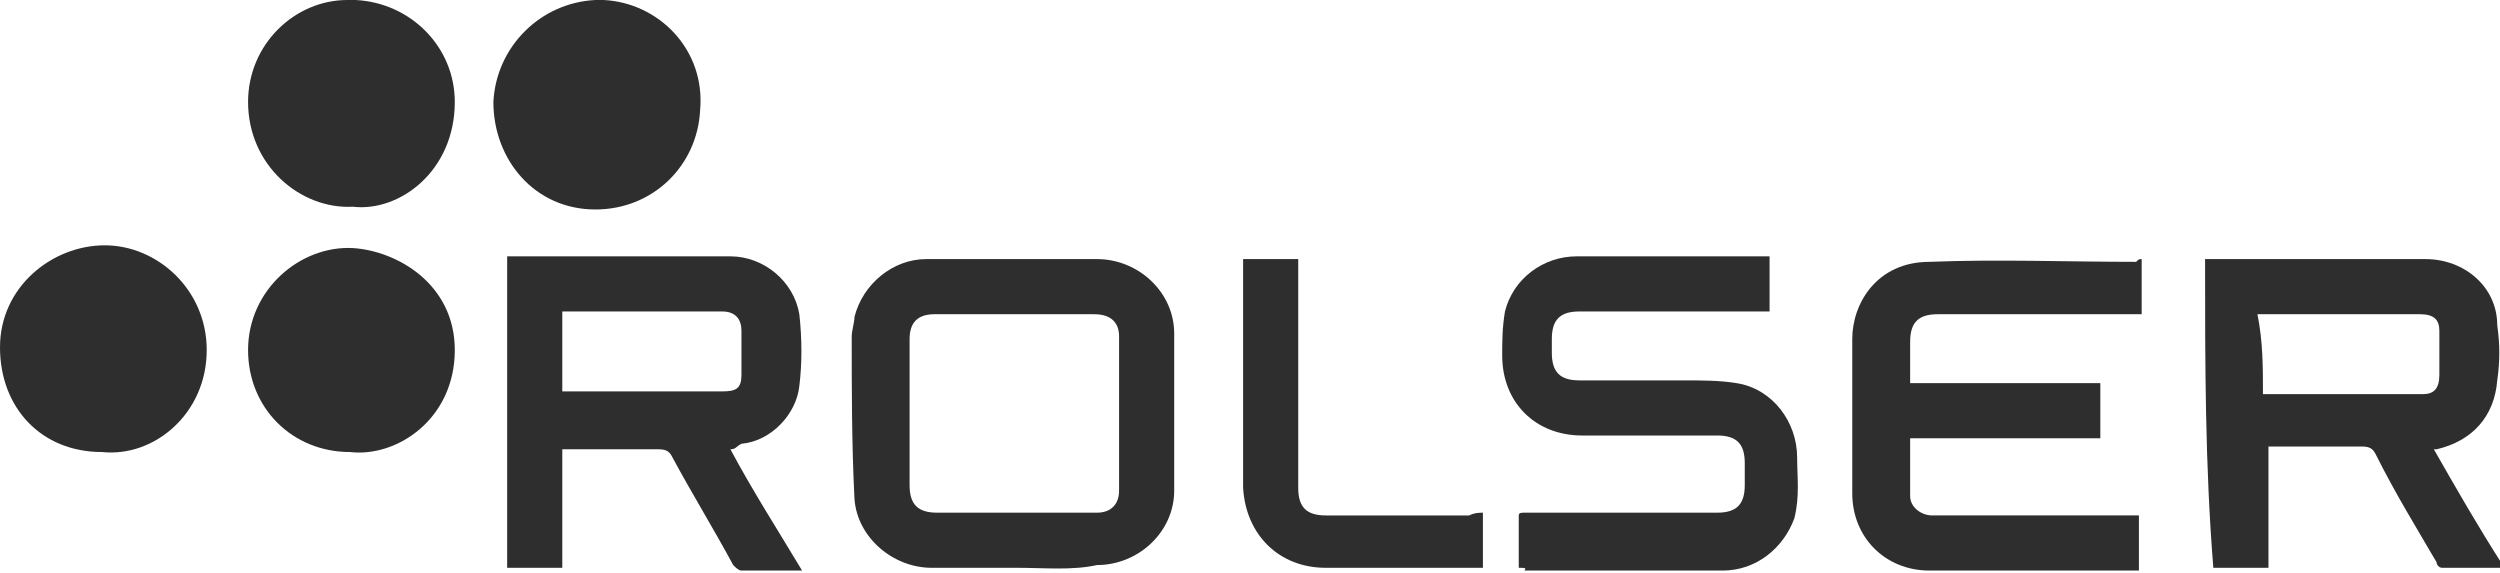 <svg xmlns:anim="urn:oasis:names:tc:opendocument:xmlns:animation:1.0" xmlns:ooo="http://xml.openoffice.org/svg/export" xmlns:presentation="http://sun.com/xmlns/staroffice/presentation" xmlns:smil="http://www.w3.org/2001/SMIL20/" xmlns:svg="urn:oasis:names:tc:opendocument:xmlns:svg-compatible:1.0" xmlns="http://www.w3.org/2000/svg" xmlns:xlink="http://www.w3.org/1999/xlink" id="Capa_1" x="0px" y="0px" viewBox="0 0 90.7 20.8" style="enable-background:new 0 0 90.7 20.8;" xml:space="preserve"><style type="text/css">	.st0{clip-path:url(#SVGID_2_);}	.st1{fill:none;}	.st2{fill-rule:evenodd;clip-rule:evenodd;fill:#2E2E2E;}</style><g>	<g id="id2">		<g id="bg-id2">		</g>		<g id="bo-id2">		</g>	</g></g><g>	<g>		<g id="container-id1">			<g>				<defs>					<rect id="SVGID_1_" y="0" width="90.7" height="20.8"></rect>				</defs>				<clipPath id="SVGID_2_">					<use xlink:href="#SVGID_1_" style="overflow:visible;"></use>				</clipPath>				<g id="id1" class="st0">					<g>						<g>							<g id="id3">								<rect x="18.3" y="9.3" class="st1" width="10.8" height="11.5"></rect>								<path class="st2" d="M26.5,16.3c0.8,1.5,1.7,2.9,2.6,4.4c-0.7,0-1.5,0-2.2,0c-0.1,0-0.2-0.1-0.3-0.2         c-0.7-1.3-1.5-2.6-2.2-3.9c-0.1-0.2-0.2-0.3-0.5-0.3c-1.1,0-2.2,0-3.5,0c0,1.5,0,2.9,0,4.3c-0.7,0-1.3,0-2,0         c0-3.7,0-7.5,0-11.3c0.1,0,0.3,0,0.4,0c2.6,0,5.1,0,7.7,0c1.2,0,2.3,0.9,2.5,2.1c0.1,0.9,0.1,1.8,0,2.6c-0.1,1-1,2-2.1,2.1         C26.7,16.2,26.7,16.3,26.5,16.3z M20.4,14.2c0.2,0,0.2,0,0.3,0c1.8,0,3.7,0,5.5,0c0.5,0,0.7-0.1,0.7-0.6c0-0.5,0-1,0-1.6         c0-0.4-0.2-0.7-0.7-0.7c-1.8,0-3.6,0-5.4,0c-0.2,0-0.2,0-0.4,0C20.4,12.3,20.4,13.3,20.4,14.2z"></path>							</g>						</g>						<g>							<g id="id4">								<rect x="30.9" y="9.4" class="st1" width="11.8" height="11.3"></rect>								<path class="st2" d="M36.9,20.6c-1,0-2,0-3.1,0c-1.4,0-2.7-1.1-2.8-2.5c-0.1-2-0.1-4-0.1-5.9c0-0.2,0.1-0.5,0.1-0.7         c0.3-1.2,1.4-2.1,2.6-2.1c2.1,0,4.2,0,6.2,0c1.5,0,2.8,1.2,2.8,2.7c0,1.9,0,3.8,0,5.7c0,1.5-1.3,2.7-2.8,2.7         C38.9,20.7,37.9,20.6,36.9,20.6z M36.9,11.4c-1,0-2,0-3,0c-0.6,0-0.9,0.3-0.9,0.9c0,1.8,0,3.5,0,5.3c0,0.7,0.3,1,1,1         c1.6,0,3.3,0,4.9,0c0.3,0,0.6,0,0.9,0c0.5,0,0.8-0.3,0.8-0.8c0-1.9,0-3.7,0-5.6c0-0.5-0.3-0.8-0.9-0.8         C38.8,11.4,37.9,11.4,36.9,11.4z"></path>							</g>						</g>						<g>							<g id="id5">								<rect x="80" y="9.4" class="st1" width="10.7" height="11.3"></rect>								<path class="st2" d="M80,9.4c0.2,0,0.3,0,0.4,0c2.6,0,5,0,7.6,0c1.4,0,2.6,1,2.6,2.4c0.1,0.7,0.1,1.3,0,2         c-0.1,1.3-0.9,2.2-2.2,2.5c-0.1,0-0.1,0-0.1,0c0.8,1.4,1.6,2.8,2.5,4.2v0.1c-0.8,0-1.4,0-2.2,0c-0.1,0-0.2-0.1-0.2-0.2         c-0.7-1.2-1.5-2.5-2.2-3.9c-0.1-0.2-0.2-0.3-0.5-0.3c-1.1,0-2.2,0-3.4,0c0,1.5,0,2.9,0,4.4c-0.7,0-1.4,0-2,0         C80,16.9,80,13.2,80,9.4z M82.1,14.3c0.1,0,0.1,0,0.1,0c1.9,0,3.8,0,5.7,0c0.4,0,0.6-0.2,0.6-0.7c0-0.5,0-1,0-1.6         c0-0.4-0.2-0.6-0.7-0.6c-1.8,0-3.7,0-5.5,0c-0.1,0-0.2,0-0.4,0C82.1,12.4,82.1,13.3,82.1,14.3z"></path>							</g>						</g>						<g>							<g id="id6">								<rect x="67.3" y="9.4" class="st1" width="10.5" height="11.4"></rect>								<path class="st2" d="M77.7,9.4c0,0.7,0,1.3,0,2c-0.1,0-0.3,0-0.4,0c-2.3,0-4.6,0-7,0c-0.7,0-1,0.3-1,1c0,0.5,0,0.9,0,1.3         c0,0,0,0.1,0,0.2c2.2,0,4.6,0,6.9,0c0,0.7,0,1.3,0,2c-2.3,0-4.6,0-6.9,0c0,0.7,0,1.4,0,2.1c0,0.4,0.4,0.7,0.8,0.7         c2.3,0,4.6,0,7.1,0c0.1,0,0.3,0,0.4,0c0,0.7,0,1.3,0,2c-0.1,0-0.2,0-0.4,0c-2.4,0-4.8,0-7.2,0c-1.6,0-2.8-1.2-2.8-2.8         c0-1.9,0-3.7,0-5.6c0-1.3,0.9-2.8,2.8-2.8c2.5-0.1,5,0,7.5,0C77.6,9.4,77.6,9.4,77.7,9.4z"></path>							</g>						</g>						<g>							<g id="id7">								<rect x="54.5" y="9.3" class="st1" width="10.8" height="11.4"></rect>								<path class="st2" d="M55.1,20.6c0-0.6,0-1.3,0-1.9c0-0.1,0.1-0.1,0.2-0.1c0.1,0,0.2,0,0.3,0c2.3,0,4.4,0,6.7,0         c0.7,0,1-0.3,1-1c0-0.3,0-0.5,0-0.8c0-0.7-0.3-1-1-1c-1.6,0-3.3,0-4.9,0c-1.7,0-2.9-1.2-2.9-2.9c0-0.5,0-1,0.1-1.6         c0.3-1.2,1.4-2,2.6-2c2.3,0,4.6,0,6.9,0c0.1,0,0.1,0,0.1,0c0,0.7,0,1.2,0,2c-0.1,0-0.2,0-0.4,0c-2.2,0-4.3,0-6.5,0         c-0.7,0-1,0.3-1,1c0,0.1,0,0.4,0,0.5c0,0.7,0.3,1,1,1c1.3,0,2.5,0,3.8,0c0.6,0,1.3,0,1.9,0.1c1.3,0.2,2.2,1.4,2.2,2.7         c0,0.7,0.1,1.4-0.1,2.2c-0.4,1.1-1.4,1.9-2.6,1.9c-2.4,0-4.8,0-7.2,0C55.4,20.6,55.3,20.6,55.1,20.6z"></path>							</g>						</g>						<g>							<g id="id8">								<rect y="8.9" class="st1" width="7.5" height="7.6"></rect>								<path class="st2" d="M3.7,16.4c-2.2,0-3.7-1.6-3.7-3.8c0-2.2,1.9-3.7,3.8-3.7c1.9,0,3.7,1.6,3.7,3.8         C7.5,15,5.6,16.6,3.7,16.4z"></path>							</g>						</g>						<g>							<g id="id9">								<rect x="17.9" y="0" class="st1" width="7.6" height="7.6"></rect>								<path class="st2" d="M17.9,3.7C18,1.7,19.6,0.1,21.6,0h0.3c2,0.1,3.7,1.8,3.5,4c-0.1,2-1.7,3.6-3.8,3.6         C19.4,7.6,17.9,5.8,17.9,3.7z"></path>							</g>						</g>						<g>							<g id="id10">								<rect x="9" y="0" class="st1" width="7.6" height="7.5"></rect>								<path class="st2" d="M12.8,7.5C10.9,7.6,9,6,9,3.7c0-2.1,1.7-3.7,3.6-3.7h0.3c2,0.1,3.6,1.7,3.6,3.7         C16.5,6.2,14.5,7.7,12.8,7.5z"></path>							</g>						</g>						<g>							<g id="id11">								<rect x="8.9" y="9" class="st1" width="7.5" height="7.5"></rect>								<path class="st2" d="M12.7,16.4c-2.1,0-3.7-1.6-3.7-3.7c0-2.2,1.9-3.8,3.8-3.7c1.6,0.1,3.7,1.3,3.7,3.7         C16.5,15.2,14.4,16.6,12.7,16.4z"></path>							</g>						</g>						<g>							<g id="id12">								<rect x="45.1" y="9.4" class="st1" width="8.8" height="11.3"></rect>								<path class="st2" d="M53.8,18.6c0,0.7,0,1.4,0,2c-0.1,0-0.3,0-0.4,0c-1.8,0-3.5,0-5.3,0c-1.7,0-2.9-1.2-3-2.9         c0-1.8,0-3.7,0-5.5c0-1,0-1.9,0-2.8c0.7,0,1.3,0,2,0c0,0.1,0,0.2,0,0.4c0,2.6,0,5.2,0,7.9c0,0.7,0.3,1,1,1         c1.7,0,3.5,0,5.2,0C53.5,18.6,53.7,18.6,53.8,18.6z"></path>							</g>						</g>					</g>				</g>			</g>		</g>	</g></g></svg>